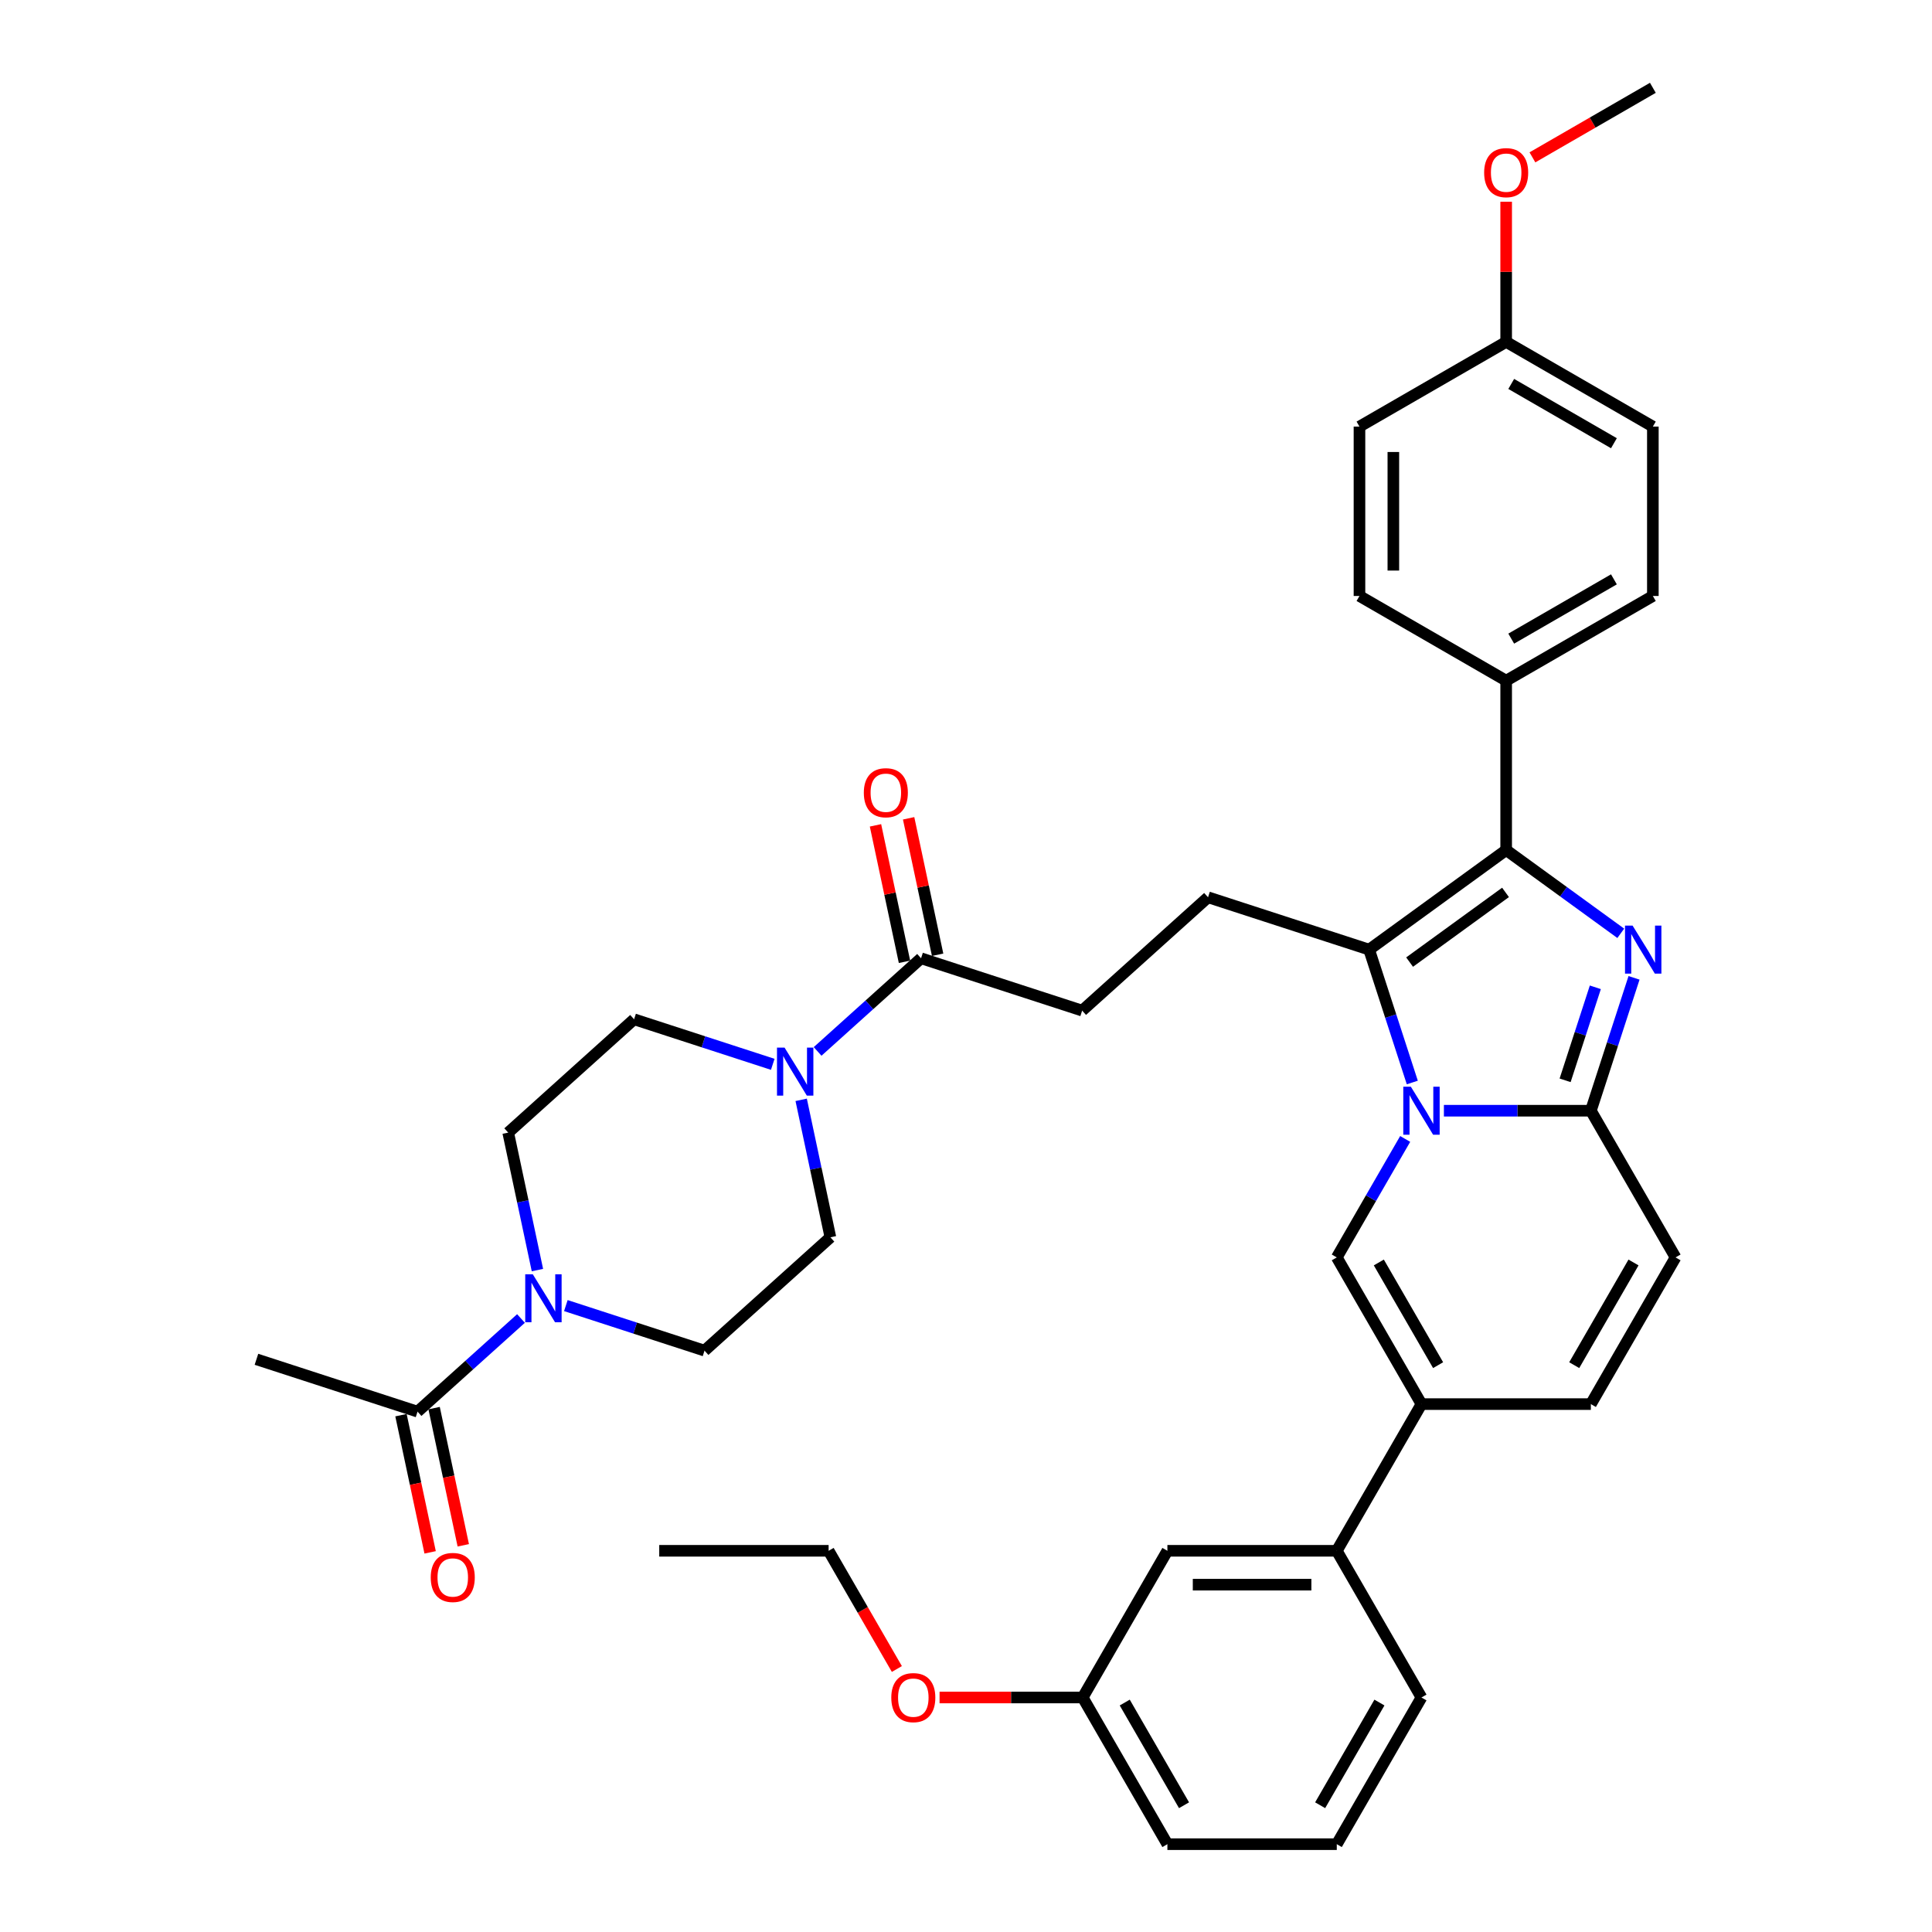 <?xml version='1.0' encoding='iso-8859-1'?>
<svg version='1.1' baseProfile='full'
              xmlns='http://www.w3.org/2000/svg'
                      xmlns:rdkit='http://www.rdkit.org/xml'
                      xmlns:xlink='http://www.w3.org/1999/xlink'
                  xml:space='preserve'
width='1000px' height='1000px' viewBox='0 0 1000 1000'>
<!-- END OF HEADER -->
<rect style='opacity:1.0;fill:#FFFFFF;stroke:none' width='1000' height='1000' x='0' y='0'> </rect>
<path class='bond-0' d='M 464.215,863.871 L 446.554,833.28' style='fill:none;fill-rule:evenodd;stroke:#FF0000;stroke-width:6px;stroke-linecap:butt;stroke-linejoin:miter;stroke-opacity:1' />
<path class='bond-0' d='M 446.554,833.28 L 428.892,802.689' style='fill:none;fill-rule:evenodd;stroke:#000000;stroke-width:6px;stroke-linecap:butt;stroke-linejoin:miter;stroke-opacity:1' />
<path class='bond-1' d='M 486.319,878.617 L 523.361,878.617' style='fill:none;fill-rule:evenodd;stroke:#FF0000;stroke-width:6px;stroke-linecap:butt;stroke-linejoin:miter;stroke-opacity:1' />
<path class='bond-1' d='M 523.361,878.617 L 560.404,878.617' style='fill:none;fill-rule:evenodd;stroke:#000000;stroke-width:6px;stroke-linecap:butt;stroke-linejoin:miter;stroke-opacity:1' />
<path class='bond-2' d='M 428.892,802.689 L 341.218,802.689' style='fill:none;fill-rule:evenodd;stroke:#000000;stroke-width:6px;stroke-linecap:butt;stroke-linejoin:miter;stroke-opacity:1' />
<path class='bond-3' d='M 867.263,650.833 L 823.426,726.761' style='fill:none;fill-rule:evenodd;stroke:#000000;stroke-width:6px;stroke-linecap:butt;stroke-linejoin:miter;stroke-opacity:1' />
<path class='bond-3' d='M 845.502,653.455 L 814.816,706.605' style='fill:none;fill-rule:evenodd;stroke:#000000;stroke-width:6px;stroke-linecap:butt;stroke-linejoin:miter;stroke-opacity:1' />
<path class='bond-4' d='M 867.263,650.833 L 823.426,574.905' style='fill:none;fill-rule:evenodd;stroke:#000000;stroke-width:6px;stroke-linecap:butt;stroke-linejoin:miter;stroke-opacity:1' />
<path class='bond-5' d='M 823.426,726.761 L 735.752,726.761' style='fill:none;fill-rule:evenodd;stroke:#000000;stroke-width:6px;stroke-linecap:butt;stroke-linejoin:miter;stroke-opacity:1' />
<path class='bond-6' d='M 735.752,726.761 L 691.915,802.689' style='fill:none;fill-rule:evenodd;stroke:#000000;stroke-width:6px;stroke-linecap:butt;stroke-linejoin:miter;stroke-opacity:1' />
<path class='bond-7' d='M 735.752,726.761 L 691.915,650.833' style='fill:none;fill-rule:evenodd;stroke:#000000;stroke-width:6px;stroke-linecap:butt;stroke-linejoin:miter;stroke-opacity:1' />
<path class='bond-7' d='M 744.362,706.605 L 713.676,653.455' style='fill:none;fill-rule:evenodd;stroke:#000000;stroke-width:6px;stroke-linecap:butt;stroke-linejoin:miter;stroke-opacity:1' />
<path class='bond-8' d='M 691.915,650.833 L 709.617,620.172' style='fill:none;fill-rule:evenodd;stroke:#000000;stroke-width:6px;stroke-linecap:butt;stroke-linejoin:miter;stroke-opacity:1' />
<path class='bond-8' d='M 709.617,620.172 L 727.319,589.512' style='fill:none;fill-rule:evenodd;stroke:#0000FF;stroke-width:6px;stroke-linecap:butt;stroke-linejoin:miter;stroke-opacity:1' />
<path class='bond-9' d='M 845.773,506.129 L 834.6,540.517' style='fill:none;fill-rule:evenodd;stroke:#0000FF;stroke-width:6px;stroke-linecap:butt;stroke-linejoin:miter;stroke-opacity:1' />
<path class='bond-9' d='M 834.6,540.517 L 823.426,574.905' style='fill:none;fill-rule:evenodd;stroke:#000000;stroke-width:6px;stroke-linecap:butt;stroke-linejoin:miter;stroke-opacity:1' />
<path class='bond-9' d='M 825.744,511.026 L 817.923,535.098' style='fill:none;fill-rule:evenodd;stroke:#0000FF;stroke-width:6px;stroke-linecap:butt;stroke-linejoin:miter;stroke-opacity:1' />
<path class='bond-9' d='M 817.923,535.098 L 810.102,559.17' style='fill:none;fill-rule:evenodd;stroke:#000000;stroke-width:6px;stroke-linecap:butt;stroke-linejoin:miter;stroke-opacity:1' />
<path class='bond-10' d='M 838.911,483.088 L 809.25,461.538' style='fill:none;fill-rule:evenodd;stroke:#0000FF;stroke-width:6px;stroke-linecap:butt;stroke-linejoin:miter;stroke-opacity:1' />
<path class='bond-10' d='M 809.25,461.538 L 779.589,439.988' style='fill:none;fill-rule:evenodd;stroke:#000000;stroke-width:6px;stroke-linecap:butt;stroke-linejoin:miter;stroke-opacity:1' />
<path class='bond-11' d='M 823.426,574.905 L 785.393,574.905' style='fill:none;fill-rule:evenodd;stroke:#000000;stroke-width:6px;stroke-linecap:butt;stroke-linejoin:miter;stroke-opacity:1' />
<path class='bond-11' d='M 785.393,574.905 L 747.36,574.905' style='fill:none;fill-rule:evenodd;stroke:#0000FF;stroke-width:6px;stroke-linecap:butt;stroke-linejoin:miter;stroke-opacity:1' />
<path class='bond-12' d='M 731.006,560.299 L 719.833,525.91' style='fill:none;fill-rule:evenodd;stroke:#0000FF;stroke-width:6px;stroke-linecap:butt;stroke-linejoin:miter;stroke-opacity:1' />
<path class='bond-12' d='M 719.833,525.91 L 708.659,491.522' style='fill:none;fill-rule:evenodd;stroke:#000000;stroke-width:6px;stroke-linecap:butt;stroke-linejoin:miter;stroke-opacity:1' />
<path class='bond-13' d='M 708.659,491.522 L 779.589,439.988' style='fill:none;fill-rule:evenodd;stroke:#000000;stroke-width:6px;stroke-linecap:butt;stroke-linejoin:miter;stroke-opacity:1' />
<path class='bond-13' d='M 729.605,497.978 L 779.256,461.904' style='fill:none;fill-rule:evenodd;stroke:#000000;stroke-width:6px;stroke-linecap:butt;stroke-linejoin:miter;stroke-opacity:1' />
<path class='bond-14' d='M 708.659,491.522 L 625.276,464.429' style='fill:none;fill-rule:evenodd;stroke:#000000;stroke-width:6px;stroke-linecap:butt;stroke-linejoin:miter;stroke-opacity:1' />
<path class='bond-15' d='M 779.589,439.988 L 779.589,352.314' style='fill:none;fill-rule:evenodd;stroke:#000000;stroke-width:6px;stroke-linecap:butt;stroke-linejoin:miter;stroke-opacity:1' />
<path class='bond-16' d='M 269.666,682.45 L 242.893,706.557' style='fill:none;fill-rule:evenodd;stroke:#0000FF;stroke-width:6px;stroke-linecap:butt;stroke-linejoin:miter;stroke-opacity:1' />
<path class='bond-16' d='M 242.893,706.557 L 216.12,730.664' style='fill:none;fill-rule:evenodd;stroke:#000000;stroke-width:6px;stroke-linecap:butt;stroke-linejoin:miter;stroke-opacity:1' />
<path class='bond-17' d='M 278.17,657.392 L 270.608,621.816' style='fill:none;fill-rule:evenodd;stroke:#0000FF;stroke-width:6px;stroke-linecap:butt;stroke-linejoin:miter;stroke-opacity:1' />
<path class='bond-17' d='M 270.608,621.816 L 263.046,586.24' style='fill:none;fill-rule:evenodd;stroke:#000000;stroke-width:6px;stroke-linecap:butt;stroke-linejoin:miter;stroke-opacity:1' />
<path class='bond-18' d='M 292.883,675.77 L 328.77,687.431' style='fill:none;fill-rule:evenodd;stroke:#0000FF;stroke-width:6px;stroke-linecap:butt;stroke-linejoin:miter;stroke-opacity:1' />
<path class='bond-18' d='M 328.77,687.431 L 364.658,699.091' style='fill:none;fill-rule:evenodd;stroke:#000000;stroke-width:6px;stroke-linecap:butt;stroke-linejoin:miter;stroke-opacity:1' />
<path class='bond-19' d='M 625.276,464.429 L 560.121,523.095' style='fill:none;fill-rule:evenodd;stroke:#000000;stroke-width:6px;stroke-linecap:butt;stroke-linejoin:miter;stroke-opacity:1' />
<path class='bond-20' d='M 560.121,523.095 L 476.738,496.002' style='fill:none;fill-rule:evenodd;stroke:#000000;stroke-width:6px;stroke-linecap:butt;stroke-linejoin:miter;stroke-opacity:1' />
<path class='bond-21' d='M 485.314,494.179 L 477.808,458.866' style='fill:none;fill-rule:evenodd;stroke:#000000;stroke-width:6px;stroke-linecap:butt;stroke-linejoin:miter;stroke-opacity:1' />
<path class='bond-21' d='M 477.808,458.866 L 470.302,423.553' style='fill:none;fill-rule:evenodd;stroke:#FF0000;stroke-width:6px;stroke-linecap:butt;stroke-linejoin:miter;stroke-opacity:1' />
<path class='bond-21' d='M 468.162,497.825 L 460.657,462.512' style='fill:none;fill-rule:evenodd;stroke:#000000;stroke-width:6px;stroke-linecap:butt;stroke-linejoin:miter;stroke-opacity:1' />
<path class='bond-21' d='M 460.657,462.512 L 453.151,427.199' style='fill:none;fill-rule:evenodd;stroke:#FF0000;stroke-width:6px;stroke-linecap:butt;stroke-linejoin:miter;stroke-opacity:1' />
<path class='bond-22' d='M 476.738,496.002 L 449.965,520.109' style='fill:none;fill-rule:evenodd;stroke:#000000;stroke-width:6px;stroke-linecap:butt;stroke-linejoin:miter;stroke-opacity:1' />
<path class='bond-22' d='M 449.965,520.109 L 423.192,544.215' style='fill:none;fill-rule:evenodd;stroke:#0000FF;stroke-width:6px;stroke-linecap:butt;stroke-linejoin:miter;stroke-opacity:1' />
<path class='bond-23' d='M 399.976,550.896 L 364.088,539.235' style='fill:none;fill-rule:evenodd;stroke:#0000FF;stroke-width:6px;stroke-linecap:butt;stroke-linejoin:miter;stroke-opacity:1' />
<path class='bond-23' d='M 364.088,539.235 L 328.201,527.575' style='fill:none;fill-rule:evenodd;stroke:#000000;stroke-width:6px;stroke-linecap:butt;stroke-linejoin:miter;stroke-opacity:1' />
<path class='bond-24' d='M 414.688,569.274 L 422.25,604.85' style='fill:none;fill-rule:evenodd;stroke:#0000FF;stroke-width:6px;stroke-linecap:butt;stroke-linejoin:miter;stroke-opacity:1' />
<path class='bond-24' d='M 422.25,604.85 L 429.812,640.426' style='fill:none;fill-rule:evenodd;stroke:#000000;stroke-width:6px;stroke-linecap:butt;stroke-linejoin:miter;stroke-opacity:1' />
<path class='bond-25' d='M 207.544,732.487 L 215.091,767.992' style='fill:none;fill-rule:evenodd;stroke:#000000;stroke-width:6px;stroke-linecap:butt;stroke-linejoin:miter;stroke-opacity:1' />
<path class='bond-25' d='M 215.091,767.992 L 222.638,803.498' style='fill:none;fill-rule:evenodd;stroke:#FF0000;stroke-width:6px;stroke-linecap:butt;stroke-linejoin:miter;stroke-opacity:1' />
<path class='bond-25' d='M 224.696,728.841 L 232.243,764.347' style='fill:none;fill-rule:evenodd;stroke:#000000;stroke-width:6px;stroke-linecap:butt;stroke-linejoin:miter;stroke-opacity:1' />
<path class='bond-25' d='M 232.243,764.347 L 239.79,799.852' style='fill:none;fill-rule:evenodd;stroke:#FF0000;stroke-width:6px;stroke-linecap:butt;stroke-linejoin:miter;stroke-opacity:1' />
<path class='bond-26' d='M 216.12,730.664 L 132.737,703.571' style='fill:none;fill-rule:evenodd;stroke:#000000;stroke-width:6px;stroke-linecap:butt;stroke-linejoin:miter;stroke-opacity:1' />
<path class='bond-27' d='M 691.915,802.689 L 604.241,802.689' style='fill:none;fill-rule:evenodd;stroke:#000000;stroke-width:6px;stroke-linecap:butt;stroke-linejoin:miter;stroke-opacity:1' />
<path class='bond-27' d='M 678.764,820.224 L 617.392,820.224' style='fill:none;fill-rule:evenodd;stroke:#000000;stroke-width:6px;stroke-linecap:butt;stroke-linejoin:miter;stroke-opacity:1' />
<path class='bond-28' d='M 691.915,802.689 L 735.752,878.617' style='fill:none;fill-rule:evenodd;stroke:#000000;stroke-width:6px;stroke-linecap:butt;stroke-linejoin:miter;stroke-opacity:1' />
<path class='bond-29' d='M 779.589,352.314 L 855.517,308.477' style='fill:none;fill-rule:evenodd;stroke:#000000;stroke-width:6px;stroke-linecap:butt;stroke-linejoin:miter;stroke-opacity:1' />
<path class='bond-29' d='M 782.211,330.553 L 835.361,299.867' style='fill:none;fill-rule:evenodd;stroke:#000000;stroke-width:6px;stroke-linecap:butt;stroke-linejoin:miter;stroke-opacity:1' />
<path class='bond-30' d='M 779.589,352.314 L 703.661,308.477' style='fill:none;fill-rule:evenodd;stroke:#000000;stroke-width:6px;stroke-linecap:butt;stroke-linejoin:miter;stroke-opacity:1' />
<path class='bond-31' d='M 855.517,308.477 L 855.517,220.803' style='fill:none;fill-rule:evenodd;stroke:#000000;stroke-width:6px;stroke-linecap:butt;stroke-linejoin:miter;stroke-opacity:1' />
<path class='bond-32' d='M 703.661,308.477 L 703.661,220.803' style='fill:none;fill-rule:evenodd;stroke:#000000;stroke-width:6px;stroke-linecap:butt;stroke-linejoin:miter;stroke-opacity:1' />
<path class='bond-32' d='M 721.196,295.326 L 721.196,233.954' style='fill:none;fill-rule:evenodd;stroke:#000000;stroke-width:6px;stroke-linecap:butt;stroke-linejoin:miter;stroke-opacity:1' />
<path class='bond-33' d='M 779.589,176.966 L 703.661,220.803' style='fill:none;fill-rule:evenodd;stroke:#000000;stroke-width:6px;stroke-linecap:butt;stroke-linejoin:miter;stroke-opacity:1' />
<path class='bond-34' d='M 779.589,176.966 L 779.589,140.695' style='fill:none;fill-rule:evenodd;stroke:#000000;stroke-width:6px;stroke-linecap:butt;stroke-linejoin:miter;stroke-opacity:1' />
<path class='bond-34' d='M 779.589,140.695 L 779.589,104.424' style='fill:none;fill-rule:evenodd;stroke:#FF0000;stroke-width:6px;stroke-linecap:butt;stroke-linejoin:miter;stroke-opacity:1' />
<path class='bond-35' d='M 779.589,176.966 L 855.517,220.803' style='fill:none;fill-rule:evenodd;stroke:#000000;stroke-width:6px;stroke-linecap:butt;stroke-linejoin:miter;stroke-opacity:1' />
<path class='bond-35' d='M 782.211,198.727 L 835.361,229.413' style='fill:none;fill-rule:evenodd;stroke:#000000;stroke-width:6px;stroke-linecap:butt;stroke-linejoin:miter;stroke-opacity:1' />
<path class='bond-36' d='M 793.179,81.446 L 824.348,63.45' style='fill:none;fill-rule:evenodd;stroke:#FF0000;stroke-width:6px;stroke-linecap:butt;stroke-linejoin:miter;stroke-opacity:1' />
<path class='bond-36' d='M 824.348,63.45 L 855.517,45.455' style='fill:none;fill-rule:evenodd;stroke:#000000;stroke-width:6px;stroke-linecap:butt;stroke-linejoin:miter;stroke-opacity:1' />
<path class='bond-37' d='M 604.241,802.689 L 560.404,878.617' style='fill:none;fill-rule:evenodd;stroke:#000000;stroke-width:6px;stroke-linecap:butt;stroke-linejoin:miter;stroke-opacity:1' />
<path class='bond-38' d='M 735.752,878.617 L 691.915,954.545' style='fill:none;fill-rule:evenodd;stroke:#000000;stroke-width:6px;stroke-linecap:butt;stroke-linejoin:miter;stroke-opacity:1' />
<path class='bond-38' d='M 713.991,881.239 L 683.305,934.389' style='fill:none;fill-rule:evenodd;stroke:#000000;stroke-width:6px;stroke-linecap:butt;stroke-linejoin:miter;stroke-opacity:1' />
<path class='bond-39' d='M 560.404,878.617 L 604.241,954.545' style='fill:none;fill-rule:evenodd;stroke:#000000;stroke-width:6px;stroke-linecap:butt;stroke-linejoin:miter;stroke-opacity:1' />
<path class='bond-39' d='M 582.165,881.239 L 612.851,934.389' style='fill:none;fill-rule:evenodd;stroke:#000000;stroke-width:6px;stroke-linecap:butt;stroke-linejoin:miter;stroke-opacity:1' />
<path class='bond-40' d='M 691.915,954.545 L 604.241,954.545' style='fill:none;fill-rule:evenodd;stroke:#000000;stroke-width:6px;stroke-linecap:butt;stroke-linejoin:miter;stroke-opacity:1' />
<path class='bond-41' d='M 263.046,586.24 L 328.201,527.575' style='fill:none;fill-rule:evenodd;stroke:#000000;stroke-width:6px;stroke-linecap:butt;stroke-linejoin:miter;stroke-opacity:1' />
<path class='bond-42' d='M 364.658,699.091 L 429.812,640.426' style='fill:none;fill-rule:evenodd;stroke:#000000;stroke-width:6px;stroke-linecap:butt;stroke-linejoin:miter;stroke-opacity:1' />
<path  class='atom-0' d='M 461.332 878.688
Q 461.332 872.726, 464.278 869.394
Q 467.223 866.062, 472.729 866.062
Q 478.235 866.062, 481.181 869.394
Q 484.127 872.726, 484.127 878.688
Q 484.127 884.72, 481.146 888.156
Q 478.165 891.558, 472.729 891.558
Q 467.259 891.558, 464.278 888.156
Q 461.332 884.755, 461.332 878.688
M 472.729 888.753
Q 476.517 888.753, 478.551 886.228
Q 480.62 883.667, 480.62 878.688
Q 480.62 873.813, 478.551 871.358
Q 476.517 868.868, 472.729 868.868
Q 468.942 868.868, 466.873 871.323
Q 464.839 873.778, 464.839 878.688
Q 464.839 883.702, 466.873 886.228
Q 468.942 888.753, 472.729 888.753
' fill='#FF0000'/>
<path  class='atom-7' d='M 845.031 479.107
L 853.167 492.258
Q 853.973 493.556, 855.271 495.906
Q 856.568 498.255, 856.639 498.396
L 856.639 479.107
L 859.935 479.107
L 859.935 503.937
L 856.533 503.937
L 847.801 489.558
Q 846.784 487.875, 845.697 485.946
Q 844.645 484.017, 844.329 483.421
L 844.329 503.937
L 841.103 503.937
L 841.103 479.107
L 845.031 479.107
' fill='#0000FF'/>
<path  class='atom-9' d='M 730.264 562.49
L 738.4 575.642
Q 739.206 576.939, 740.504 579.289
Q 741.801 581.638, 741.872 581.779
L 741.872 562.49
L 745.168 562.49
L 745.168 587.32
L 741.766 587.32
L 733.034 572.941
Q 732.017 571.258, 730.93 569.329
Q 729.878 567.4, 729.562 566.804
L 729.562 587.32
L 726.336 587.32
L 726.336 562.49
L 730.264 562.49
' fill='#0000FF'/>
<path  class='atom-12' d='M 275.786 659.584
L 283.922 672.735
Q 284.729 674.032, 286.026 676.382
Q 287.324 678.732, 287.394 678.872
L 287.394 659.584
L 290.691 659.584
L 290.691 684.413
L 287.289 684.413
L 278.557 670.034
Q 277.54 668.351, 276.452 666.422
Q 275.4 664.493, 275.085 663.897
L 275.085 684.413
L 271.858 684.413
L 271.858 659.584
L 275.786 659.584
' fill='#0000FF'/>
<path  class='atom-16' d='M 447.112 410.314
Q 447.112 404.352, 450.058 401.02
Q 453.004 397.689, 458.51 397.689
Q 464.016 397.689, 466.962 401.02
Q 469.907 404.352, 469.907 410.314
Q 469.907 416.346, 466.927 419.782
Q 463.946 423.184, 458.51 423.184
Q 453.039 423.184, 450.058 419.782
Q 447.112 416.381, 447.112 410.314
M 458.51 420.379
Q 462.297 420.379, 464.331 417.854
Q 466.401 415.294, 466.401 410.314
Q 466.401 405.439, 464.331 402.984
Q 462.297 400.494, 458.51 400.494
Q 454.722 400.494, 452.653 402.949
Q 450.619 405.404, 450.619 410.314
Q 450.619 415.329, 452.653 417.854
Q 454.722 420.379, 458.51 420.379
' fill='#FF0000'/>
<path  class='atom-17' d='M 406.095 542.253
L 414.231 555.404
Q 415.038 556.701, 416.336 559.051
Q 417.633 561.401, 417.703 561.541
L 417.703 542.253
L 421 542.253
L 421 567.082
L 417.598 567.082
L 408.866 552.703
Q 407.849 551.02, 406.762 549.091
Q 405.71 547.162, 405.394 546.566
L 405.394 567.082
L 402.168 567.082
L 402.168 542.253
L 406.095 542.253
' fill='#0000FF'/>
<path  class='atom-19' d='M 222.951 816.492
Q 222.951 810.53, 225.897 807.199
Q 228.842 803.867, 234.348 803.867
Q 239.854 803.867, 242.8 807.199
Q 245.746 810.53, 245.746 816.492
Q 245.746 822.524, 242.765 825.961
Q 239.784 829.363, 234.348 829.363
Q 228.877 829.363, 225.897 825.961
Q 222.951 822.559, 222.951 816.492
M 234.348 826.557
Q 238.136 826.557, 240.17 824.032
Q 242.239 821.472, 242.239 816.492
Q 242.239 811.618, 240.17 809.163
Q 238.136 806.673, 234.348 806.673
Q 230.561 806.673, 228.492 809.128
Q 226.458 811.582, 226.458 816.492
Q 226.458 821.507, 228.492 824.032
Q 230.561 826.557, 234.348 826.557
' fill='#FF0000'/>
<path  class='atom-27' d='M 768.191 89.362
Q 768.191 83.4, 771.137 80.068
Q 774.083 76.737, 779.589 76.737
Q 785.095 76.737, 788.041 80.068
Q 790.987 83.4, 790.987 89.362
Q 790.987 95.394, 788.006 98.831
Q 785.025 102.232, 779.589 102.232
Q 774.118 102.232, 771.137 98.831
Q 768.191 95.429, 768.191 89.362
M 779.589 99.427
Q 783.377 99.427, 785.411 96.902
Q 787.48 94.342, 787.48 89.362
Q 787.48 84.487, 785.411 82.032
Q 783.377 79.542, 779.589 79.542
Q 775.802 79.542, 773.732 81.997
Q 771.698 84.452, 771.698 89.362
Q 771.698 94.377, 773.732 96.902
Q 775.802 99.427, 779.589 99.427
' fill='#FF0000'/>
</svg>
